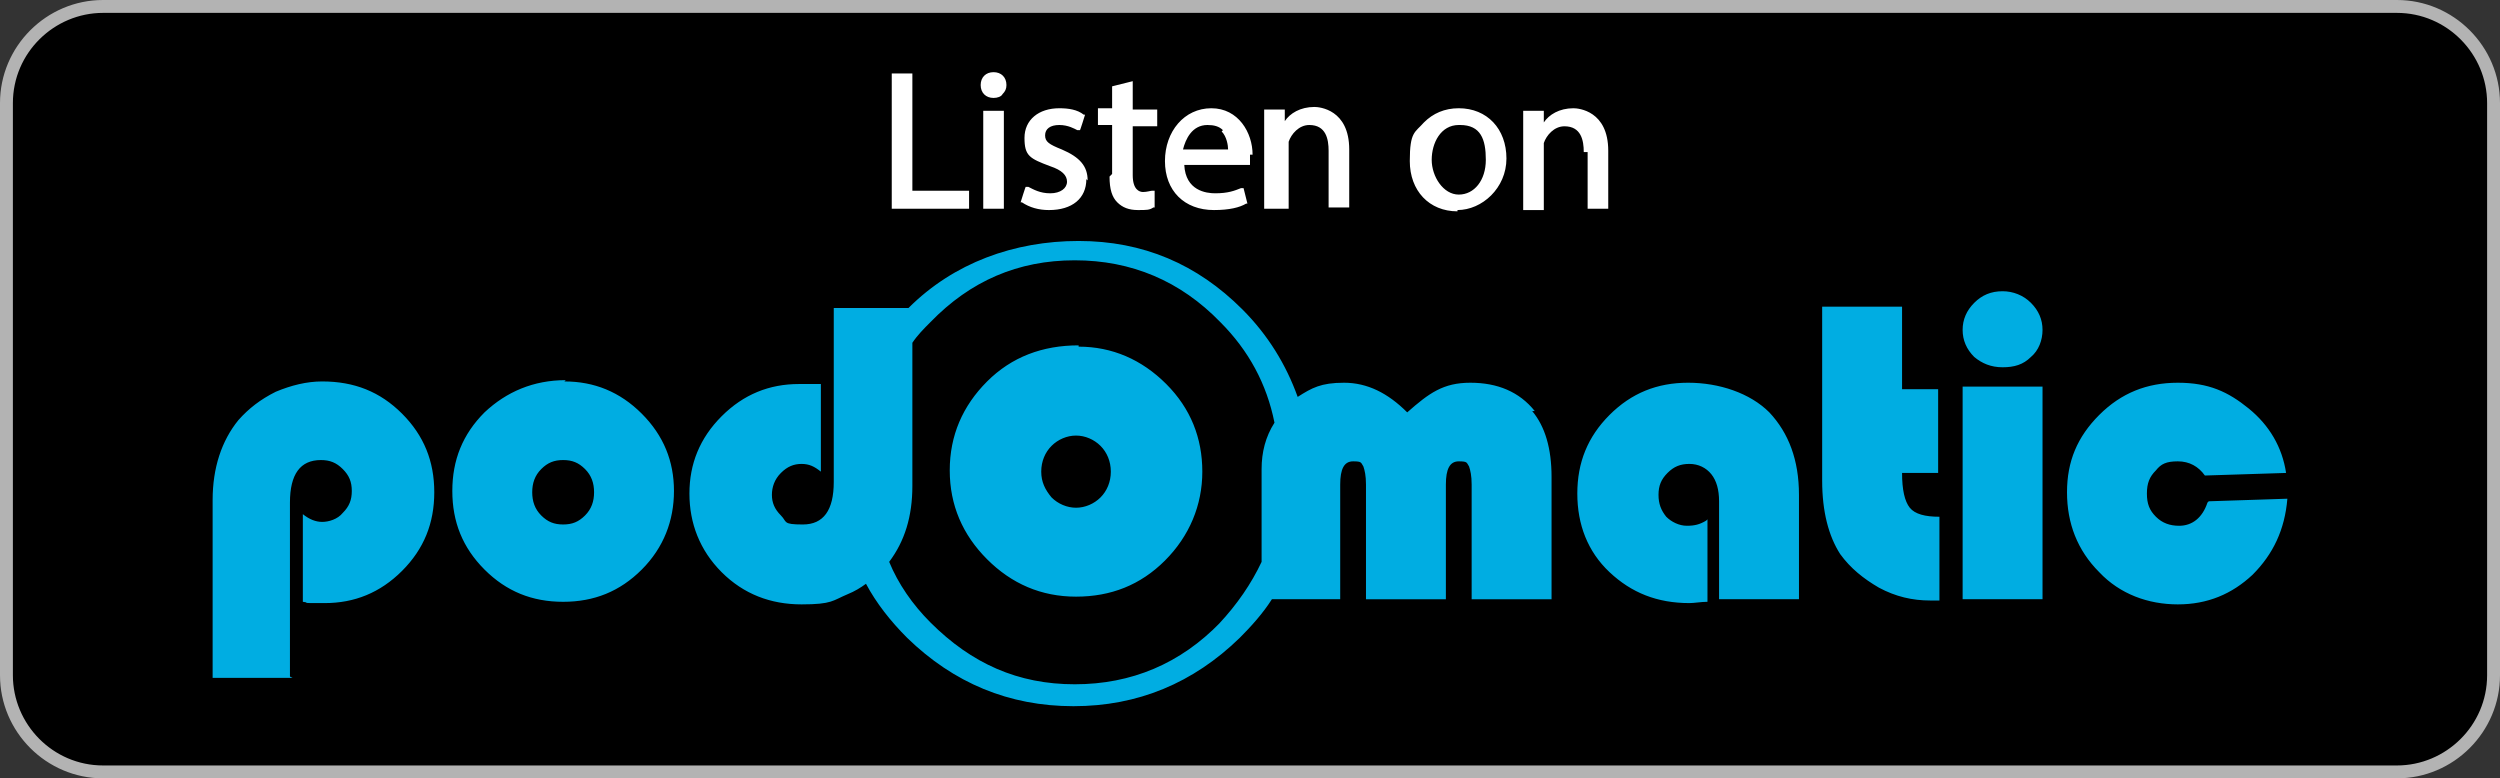 <?xml version="1.0" encoding="UTF-8"?>
<svg id="Layer_1" xmlns="http://www.w3.org/2000/svg" version="1.1" viewBox="0 0 194 60.4">
  <rect x="0" y="0" width="194" height="60.4" fill="#333333" stroke="none"/>
  <!-- Generator: Adobe Illustrator 29.0.1, SVG Export Plug-In . SVG Version: 2.1.0 Build 192)  -->
  <defs>
    <style>
      .st0 {
        fill: #fff;
      }

      .st1 {
        fill: #00ade2;
      }

      .st2 {
        fill: #b3b3b3;
      }
    </style>
  </defs>
  <rect x=".5" y=".5" width="193" height="59.4" rx="7.5" ry="7.5"/>
  <path class="st2" d="M186,60.4H8C3.6,60.4,0,56.8,0,52.4V8C0,3.6,3.6,0,8,0h178c4.4,0,8,3.6,8,8v44.4c0,4.4-3.6,8-8,8ZM8,1c-3.8,0-7,3.1-7,7v44.4c0,3.8,3.1,7,7,7h178c3.8,0,7-3.1,7-7V8c0-3.8-3.1-7-7-7H8Z"/>
  <path class="st0" d="M75.2,16.2h-6V5.7h1.6v9.1h4.4v1.4ZM77.1,7.6c.3,0,.6-.1.7-.3.2-.2.3-.4.3-.7,0-.6-.4-1-1-1s-1,.4-1,1,.4,1,1,1ZM76.3,16.2h1.6v-7.6h-1.6v7.6ZM84.4,14c0-1.1-.6-1.8-2-2.4-1-.4-1.3-.6-1.3-1.1s.4-.8,1.1-.8,1.2.3,1.4.4h.2c0,.1.4-1.2.4-1.2h-.1c-.5-.4-1.2-.5-1.9-.5-1.6,0-2.7.9-2.7,2.3s.4,1.6,2,2.2c.9.3,1.3.7,1.3,1.2s-.5.9-1.3.9-1.3-.3-1.7-.5h-.2c0-.1-.4,1.2-.4,1.2h.1c.6.4,1.3.6,2.1.6,1.8,0,2.9-.9,2.9-2.4ZM86.1,13.7c0,1,.2,1.6.6,2,.4.4.9.6,1.6.6s.9,0,1.2-.2h.1s0-1.3,0-1.3h-.2c-.1,0-.4.1-.7.1s-.8-.2-.8-1.3v-3.8h1.9v-1.3h-1.9v-2.2l-1.6.4v1.7h-1.1v1.3h1.1v3.8ZM97,12c0,.2,0,.4,0,.6v.2h-5.1c.1,2,1.7,2.2,2.4,2.2,1,0,1.5-.2,2-.4h.2c0,0,.3,1.2.3,1.2h-.1c-.5.3-1.3.5-2.5.5-2.3,0-3.8-1.5-3.8-3.8s1.5-4.1,3.6-4.1,3.2,1.9,3.2,3.6ZM94.9,10.1c-.3-.3-.7-.4-1.2-.4-1.2,0-1.7,1.1-1.9,1.9h3.5c0-.3-.1-1-.5-1.4ZM100,16.2v-4.6c0-.2,0-.4,0-.6.2-.6.8-1.3,1.6-1.3,1.3,0,1.5,1.1,1.5,2v4.4h1.6v-4.5c0-3.1-2.3-3.3-2.7-3.3-1.1,0-1.9.5-2.3,1.1v-.9h-1.6v.2c0,.6,0,1.2,0,2v5.5h1.6ZM113.1,16.4c-2.2,0-3.7-1.6-3.7-3.9s.4-2.2,1.1-3c.7-.7,1.6-1.1,2.7-1.1,2.2,0,3.7,1.6,3.7,3.9s-1.9,4-3.8,4ZM113.2,9.7c-1.4,0-2.1,1.4-2.1,2.7s.9,2.7,2.1,2.7,2.1-1.1,2.1-2.7-.4-2.7-2-2.7ZM123.2,11.8v4.4h1.6v-4.5c0-3.1-2.3-3.3-2.7-3.3-1.1,0-1.9.5-2.3,1.1v-.9h-1.6v.2c0,.6,0,1.2,0,2v5.5h1.6v-4.6c0-.2,0-.4,0-.6.2-.6.8-1.3,1.6-1.3,1.3,0,1.5,1.1,1.5,2Z"/>
  <path class="st1" d="M22.7,52.6h-6.2v-13.8c0-2.5.7-4.6,2-6.2.8-.9,1.7-1.6,2.9-2.2,1.2-.5,2.4-.8,3.6-.8,2.5,0,4.5.8,6.2,2.5,1.7,1.7,2.5,3.7,2.5,6.1s-.8,4.4-2.5,6.1c-1.7,1.7-3.7,2.5-6,2.5s-.9,0-1.7-.1v-6.8c.5.4,1,.6,1.5.6s1.2-.2,1.6-.7c.5-.5.7-1,.7-1.7s-.2-1.2-.7-1.7c-.5-.5-1-.7-1.7-.7-1.6,0-2.4,1.1-2.4,3.3v13.5ZM43.8,29.6c2.3,0,4.3.8,6,2.5,1.7,1.7,2.5,3.7,2.5,6s-.8,4.4-2.5,6.1c-1.7,1.7-3.7,2.5-6.1,2.5s-4.4-.8-6.1-2.5c-1.7-1.7-2.5-3.7-2.5-6.1s.8-4.4,2.5-6.1c1.7-1.6,3.8-2.5,6.3-2.5ZM43.7,35.7c-.7,0-1.2.2-1.7.7-.5.5-.7,1.1-.7,1.8s.2,1.3.7,1.8c.5.5,1,.7,1.7.7s1.2-.2,1.7-.7c.5-.5.7-1.1.7-1.8s-.2-1.3-.7-1.8c-.5-.5-1-.7-1.7-.7ZM83.7,26.9c2.6,0,4.9,1,6.8,2.9,1.9,1.9,2.8,4.2,2.8,6.8s-1,5-2.9,6.9c-1.9,1.9-4.2,2.8-6.9,2.8s-5-1-6.9-2.9c-1.9-1.9-2.9-4.2-2.9-6.9s1-5,2.9-6.9c1.9-1.9,4.3-2.8,7.1-2.8ZM83.5,33.8c-.7,0-1.4.3-1.9.8-.5.5-.8,1.2-.8,2s.3,1.4.8,2c.5.5,1.2.8,1.9.8s1.4-.3,1.9-.8c.5-.5.8-1.2.8-2s-.3-1.5-.8-2c-.5-.5-1.2-.8-1.9-.8ZM119.1,31.9c-1.2-1.5-2.9-2.2-5-2.2s-3.2.8-4.9,2.3c-1.5-1.5-3.1-2.3-4.9-2.3s-2.5.4-3.6,1.1c-.9-2.5-2.3-4.8-4.3-6.8-3.5-3.5-7.7-5.3-12.7-5.3s-9.7,1.7-13.2,5.2c0,0,0,0,0,0h-5.8v13.5c0,2.2-.8,3.3-2.4,3.3s-1.2-.2-1.7-.7c-.5-.5-.7-1-.7-1.6s.2-1.2.7-1.7c.5-.5,1-.7,1.6-.7s1,.2,1.5.6v-6.8c-.7,0-1.3,0-1.7,0-2.3,0-4.3.8-6,2.5-1.7,1.7-2.5,3.7-2.5,6s.8,4.4,2.5,6.1c1.7,1.7,3.8,2.5,6.2,2.5s2.4-.3,3.6-.8c.5-.2,1-.5,1.4-.8.8,1.5,1.9,2.9,3.2,4.2,3.6,3.5,7.9,5.3,12.9,5.3s9.3-1.8,12.9-5.3c.9-.9,1.8-1.9,2.5-3h5.3v-8.9c0-1.2.3-1.8,1-1.8s.6.1.8.4c.1.3.2.7.2,1.4v8.9h6.2v-8.9c0-1.2.3-1.8,1-1.8s.6.1.8.4c.1.3.2.7.2,1.4v8.9h6.2v-9.5c0-2.2-.5-3.9-1.5-5.1ZM94.7,48.3c-3.1,3.2-6.9,4.8-11.3,4.8s-8-1.6-11.2-4.8c-1.4-1.4-2.5-3-3.2-4.7,1.2-1.6,1.8-3.5,1.8-5.9v-11.1c.4-.6.9-1.1,1.4-1.6,3.1-3.2,6.8-4.8,11.2-4.8s8.2,1.6,11.3,4.8c2.2,2.2,3.6,4.8,4.2,7.8-.7,1.1-1,2.3-1,3.6v7.2c-.8,1.7-1.9,3.3-3.3,4.8ZM132.5,40.3v6.4c-.5,0-1,.1-1.4.1-2.5,0-4.5-.8-6.2-2.4-1.7-1.6-2.5-3.7-2.5-6.1s.8-4.4,2.5-6.1c1.7-1.7,3.7-2.5,6.1-2.5s4.8.8,6.3,2.3c1.5,1.6,2.3,3.7,2.3,6.4v8.1h-6.2v-7.6c0-.9-.2-1.6-.6-2.1-.4-.5-1-.8-1.7-.8s-1.2.2-1.7.7c-.5.5-.7,1-.7,1.7s.2,1.2.6,1.7c.4.4,1,.7,1.6.7s1-.1,1.5-.4ZM147.6,23.9v6.3h2.8v6.5h-2.8c0,1.3.2,2.2.6,2.7.4.5,1.2.7,2.3.7v6.5c-.3,0-.6,0-.7,0-1.4,0-2.7-.3-4-1-1.2-.7-2.2-1.5-3-2.6-.9-1.4-1.4-3.3-1.4-5.7v-13.5h6.2ZM158.5,30v16.5h-6.2v-16.5h6.2ZM155.4,22.6c.8,0,1.6.3,2.2.9.6.6.9,1.3.9,2.1s-.3,1.6-.9,2.1c-.6.6-1.3.8-2.2.8s-1.6-.3-2.2-.8c-.6-.6-.9-1.3-.9-2.1s.3-1.5.9-2.1c.6-.6,1.3-.9,2.2-.9ZM171.4,38.9l6.1-.2c-.2,2.4-1.1,4.3-2.7,5.9-1.6,1.5-3.5,2.3-5.8,2.3s-4.5-.8-6.1-2.5c-1.7-1.7-2.5-3.8-2.5-6.2s.8-4.3,2.5-6c1.7-1.7,3.7-2.5,6.1-2.5s3.9.7,5.5,2c1.6,1.3,2.6,3,2.9,5l-6.3.2c-.5-.7-1.2-1.1-2.1-1.1s-1.3.2-1.7.7c-.5.5-.7,1-.7,1.8s.2,1.3.7,1.8c.5.5,1.1.7,1.8.7,1,0,1.8-.6,2.2-1.8Z"/>
</svg>